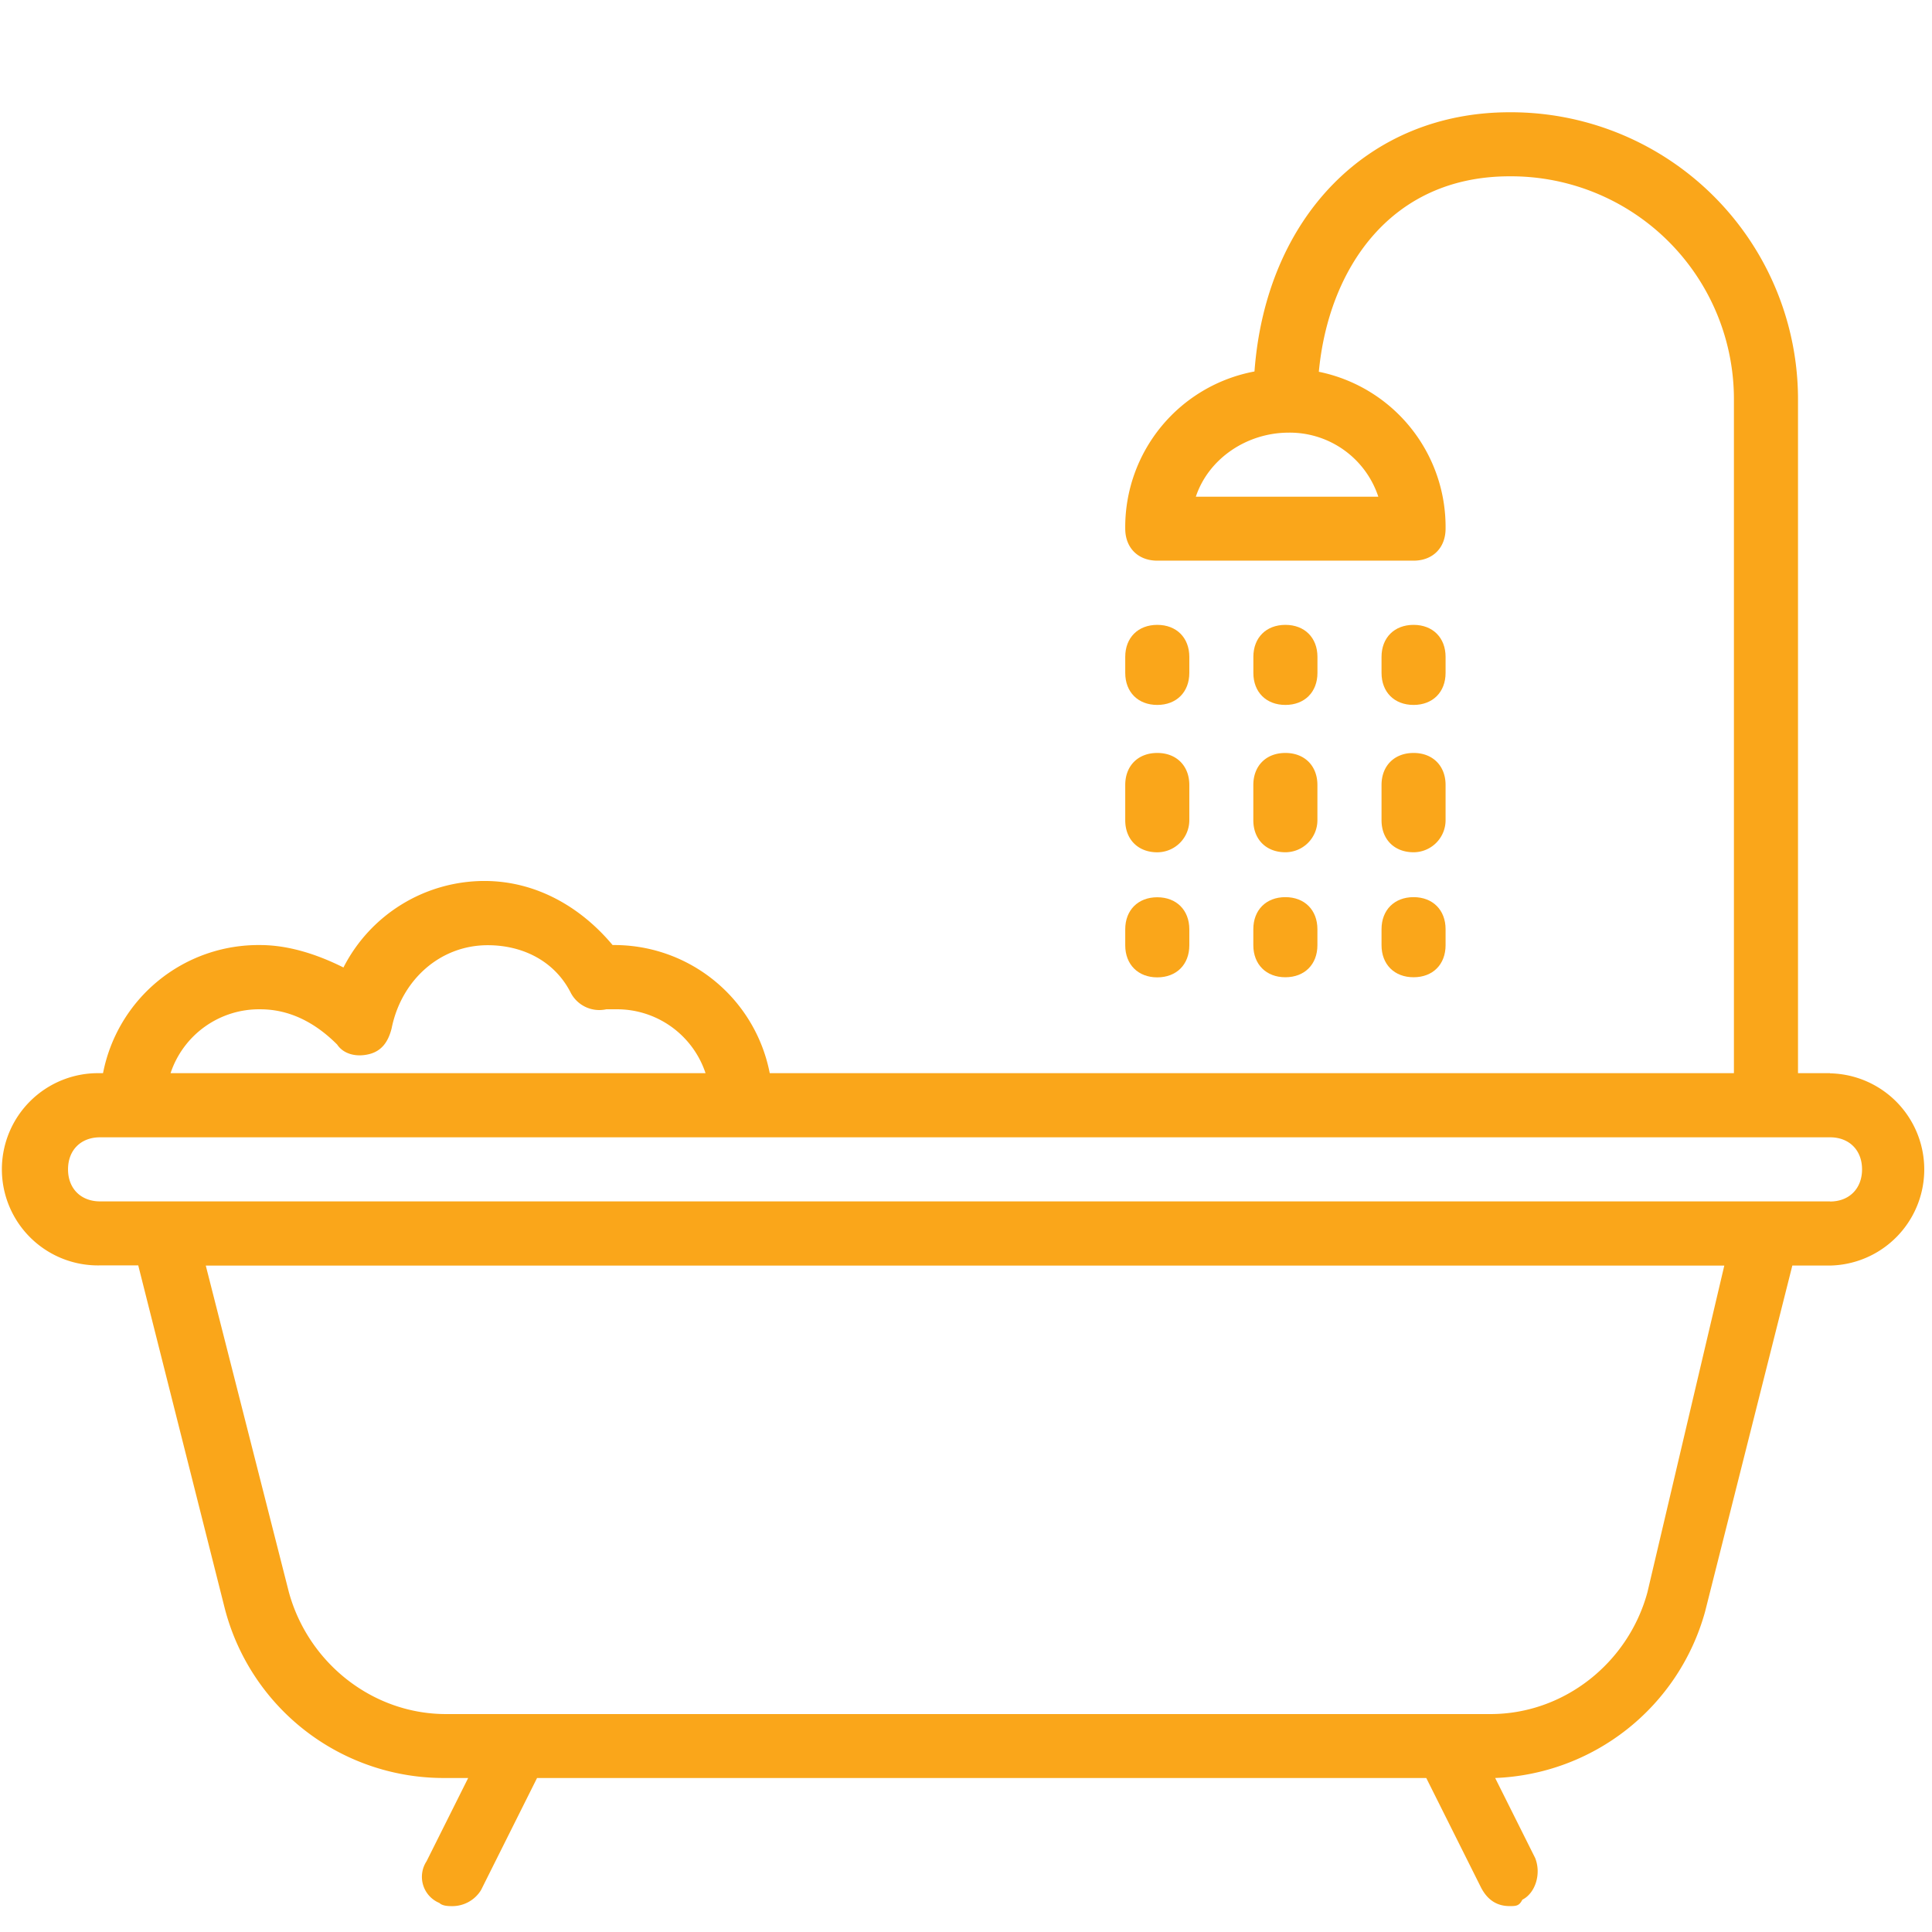 <?xml version="1.0" encoding="UTF-8"?> <svg xmlns="http://www.w3.org/2000/svg" id="Layer_1" data-name="Layer 1" viewBox="0 0 504.07 504.07"><defs><style>.cls-1{fill:#faa61a;}</style></defs><title>bathroom</title><path class="cls-1" d="M477.47,280h-8.36V104.52a74.92,74.92,0,0,0-75.23-75.23c-37,0-63.6,27.43-66.58,67.63a41.31,41.31,0,0,0-33.72,41c0,5,3.34,8.36,8.36,8.36h66.87c5,0,8.35-3.34,8.35-8.36A41.31,41.31,0,0,0,344.09,97c2.5-26.56,18.45-51,49.79-51a58.15,58.15,0,0,1,58.51,58.51V280H200.83a41.31,41.31,0,0,0-41-33.43c-8.36-10-20.06-16.72-33.44-16.72a41.34,41.34,0,0,0-36.78,22.57c-6.68-3.34-14.21-5.85-21.73-5.85a41.31,41.31,0,0,0-41,33.43h-.81a25.08,25.08,0,1,0,0,50.15h10l22.56,89.44a59,59,0,0,0,56.84,44.3h6.68l-10.86,21.73a7.38,7.38,0,0,0,3.34,10.87c.84.83,2.51.83,3.34.83a8.79,8.79,0,0,0,7.53-4.18l14.62-29.25h232l14.21,28.42q2.5,5,7.52,5c1.67,0,2.51,0,3.34-1.67,3.35-1.67,5-6.69,3.35-10.86L390.1,463.89a59.2,59.2,0,0,0,54.77-43.42l22.76-90.28h9.84a25.08,25.08,0,0,0,0-50.15ZM359.61,129.59H312c3.34-10,13.37-16.71,24.24-16.71A24.33,24.33,0,0,1,359.61,129.59ZM67.9,263.33c7.52,0,14.21,3.34,20.06,9.19,1.67,2.51,5,3.35,8.36,2.51s5-3.34,5.85-6.69c2.51-12.54,12.54-21.73,25.08-21.73,9.19,0,17.55,4.18,21.73,12.54a8.41,8.41,0,0,0,9.19,4.18h2.51A24.33,24.33,0,0,1,184.08,280H44.5A24.34,24.34,0,0,1,67.9,263.33ZM429.82,415.45c-5,18.39-21.73,31.76-40.95,31.76H116.38c-19.22,0-35.94-13.37-41-31.76L53.69,330.2H449.88Zm47.65-102H26.11c-5,0-8.36-3.34-8.36-8.36s3.34-8.36,8.36-8.36H477.47c5,0,8.35,3.35,8.35,8.36S482.48,313.48,477.47,313.48Z"></path><path class="cls-1" d="M301.94,183.92c5,0,8.36-3.34,8.36-8.36v-4.18c0-5-3.35-8.35-8.36-8.35s-8.36,3.34-8.36,8.35v4.18C293.58,180.58,296.92,183.92,301.94,183.92Z"></path><path class="cls-1" d="M301.94,222.37A8.38,8.38,0,0,0,310.3,214v-9.19c0-5-3.35-8.36-8.36-8.36s-8.36,3.34-8.36,8.36V214C293.58,219,296.92,222.37,301.94,222.37Z"></path><path class="cls-1" d="M301.94,255c5,0,8.36-3.34,8.36-8.36v-4.18c0-5-3.35-8.36-8.36-8.36s-8.36,3.35-8.36,8.36v4.18C293.58,251.63,296.92,255,301.94,255Z"></path><path class="cls-1" d="M335.37,183.92c5,0,8.36-3.34,8.36-8.36v-4.18c0-5-3.34-8.35-8.36-8.35s-8.36,3.34-8.36,8.35v4.18C327,180.58,330.36,183.92,335.37,183.92Z"></path><path class="cls-1" d="M327,214c0,5,3.35,8.36,8.36,8.36a8.37,8.37,0,0,0,8.36-8.36v-9.19c0-5-3.34-8.36-8.36-8.36S327,199.8,327,204.82Z"></path><path class="cls-1" d="M327,246.61c0,5,3.35,8.36,8.36,8.36s8.36-3.34,8.36-8.36v-4.18c0-5-3.34-8.36-8.36-8.36s-8.36,3.35-8.36,8.36Z"></path><path class="cls-1" d="M368.81,183.92c5,0,8.35-3.34,8.35-8.36v-4.18c0-5-3.34-8.35-8.35-8.35s-8.36,3.34-8.36,8.35v4.18C360.45,180.58,363.79,183.92,368.81,183.92Z"></path><path class="cls-1" d="M360.45,214c0,5,3.34,8.36,8.36,8.36a8.37,8.37,0,0,0,8.35-8.36v-9.19c0-5-3.34-8.36-8.35-8.36s-8.36,3.34-8.36,8.36V214Z"></path><path class="cls-1" d="M360.45,246.61c0,5,3.34,8.36,8.36,8.36s8.35-3.34,8.35-8.36v-4.18c0-5-3.34-8.36-8.35-8.36s-8.36,3.35-8.36,8.36Z"></path></svg> 